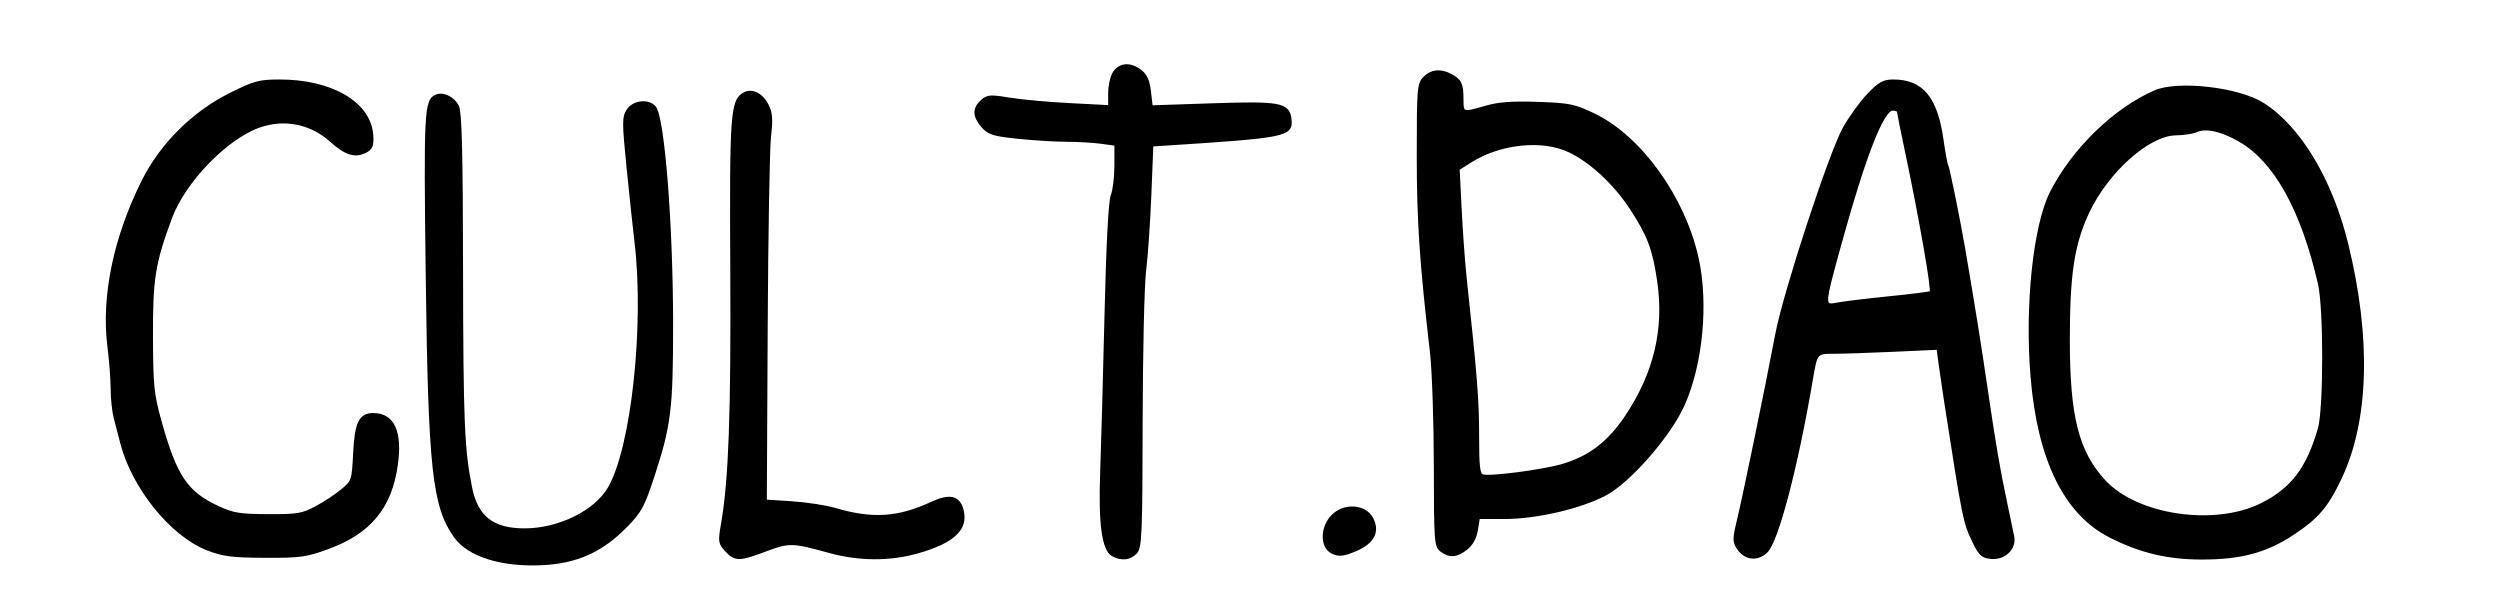 <svg xmlns="http://www.w3.org/2000/svg" width="802pt" height="195pt" viewBox="0 0 802 195" style="" preserveAspectRatio="xMidYMid meet"><g fill="#000000FF" stroke="#000000FF"><path d="M 691.330 29.457 C 678.390 35.086 665.053 48.060 658.092 61.793 C 652.703 72.423 650.002 98.298 651.912 121.000 C 654.136 147.437 662.566 164.636 676.879 171.938 C 686.553 176.874 695.418 179.000 706.321 179.000 C 719.040 179.000 727.061 176.810 735.856 170.937 C 743.450 165.866 746.443 162.336 750.665 153.471 C 759.465 134.992 760.235 108.759 752.866 78.500 C 747.833 57.830 737.680 40.873 725.876 33.422 C 718.027 28.467 698.704 26.249 691.330 29.457 M 718.513 45.007 C 729.900 51.522 738.618 67.195 744.097 91.000 C 745.924 98.940 745.911 131.056 744.077 137.500 C 740.451 150.245 735.319 157.004 725.586 161.855 C 710.430 169.408 685.446 165.717 674.997 154.381 C 666.380 145.033 663.500 133.664 663.500 109.000 C 663.500 87.861 664.981 78.187 669.771 68.021 C 675.974 54.858 689.207 43.063 697.921 42.930 C 700.440 42.891 703.400 42.452 704.500 41.954 C 707.636 40.534 712.574 41.610 718.513 45.007 "></path></g><g fill="#000000FF" stroke="#000000FF"><path d="M 457.000 25.000 C 455.118 26.882 455.000 28.338 454.994 49.750 C 454.988 70.845 455.873 84.067 459.226 113.000 C 459.896 118.775 460.456 135.123 460.472 149.330 C 460.498 173.726 460.608 175.238 462.441 176.580 C 465.117 178.537 467.273 178.360 470.365 175.928 C 472.079 174.579 473.219 172.483 473.628 169.928 L 474.256 166.000 482.613 166.000 C 492.827 166.000 506.883 162.748 514.892 158.532 C 522.703 154.420 535.657 139.552 540.017 129.695 C 545.819 116.578 547.626 97.149 544.387 82.697 C 540.042 63.310 526.183 44.058 511.439 36.927 C 505.099 33.860 503.539 33.537 493.365 33.181 C 485.145 32.893 480.784 33.212 476.711 34.396 C 469.112 36.605 469.002 36.567 468.985 31.750 C 468.967 26.934 468.409 25.778 465.316 24.150 C 462.095 22.454 459.255 22.745 457.000 25.000 M 503.500 48.408 C 510.427 51.716 518.067 58.809 523.284 66.775 C 528.949 75.423 530.641 79.913 532.138 90.264 C 534.373 105.726 530.996 119.858 521.767 133.656 C 516.170 142.024 510.027 146.727 501.310 149.315 C 494.979 151.196 477.600 153.444 475.532 152.651 C 474.269 152.166 474.000 149.867 474.000 139.543 C 474.000 128.309 473.391 120.614 470.038 89.500 C 469.505 84.550 468.772 74.578 468.411 67.340 L 467.753 54.181 471.751 51.657 C 481.230 45.673 494.855 44.279 503.500 48.408 "></path></g><g fill="#000000FF" stroke="#000000FF"><path d="M 599.423 30.419 C 597.094 32.850 593.586 37.704 591.628 41.205 C 587.196 49.130 572.628 93.563 570.056 107.000 C 566.337 126.427 559.602 159.062 557.570 167.500 C 556.309 172.737 556.310 173.784 557.575 175.734 C 559.813 179.183 563.634 179.693 566.569 176.936 C 570.029 173.684 576.265 149.947 581.077 121.705 C 582.559 113.005 582.563 113.000 588.317 112.996 C 591.168 112.994 599.851 112.702 607.614 112.347 L 621.728 111.701 622.385 116.601 C 622.746 119.295 623.461 124.200 623.974 127.500 C 630.144 167.168 630.184 167.372 633.213 173.711 C 635.156 177.780 635.980 178.546 638.691 178.809 C 642.945 179.221 646.418 175.906 645.669 172.151 C 645.377 170.693 644.282 165.450 643.234 160.500 C 641.136 150.586 639.801 142.821 637.476 127.000 C 634.967 109.917 633.275 99.329 629.969 80.000 C 628.345 70.503 624.924 53.686 624.465 52.944 C 624.223 52.553 623.560 48.947 622.990 44.930 C 621.077 31.441 616.585 26.000 607.361 26.000 C 604.287 26.000 602.937 26.751 599.423 30.419 M 609.033 35.750 C 609.052 36.163 610.209 41.900 611.605 48.500 C 616.139 69.934 620.195 93.138 619.525 93.809 C 619.286 94.047 613.333 94.816 606.296 95.518 C 599.258 96.220 591.813 97.115 589.750 97.508 C 584.667 98.476 584.667 98.516 590.030 79.000 C 597.943 50.209 603.856 35.000 607.137 35.000 C 608.161 35.000 609.015 35.338 609.033 35.750 "></path></g><g fill="#000000FF" stroke="#000000FF"><path d="M 74.000 30.230 C 62.116 36.142 51.836 46.331 45.995 57.984 C 36.880 76.169 32.947 95.101 34.956 111.124 C 35.530 115.702 36.000 121.882 36.000 124.858 C 36.000 127.833 36.450 132.008 37.000 134.134 C 37.550 136.260 38.498 139.901 39.108 142.225 C 42.839 156.459 55.104 171.603 66.500 176.048 C 71.610 178.041 74.354 178.397 85.000 178.444 C 96.327 178.495 98.223 178.234 105.206 175.664 C 118.598 170.737 125.193 162.766 127.116 149.182 C 128.625 138.530 126.098 133.000 119.721 133.000 C 115.558 133.000 114.269 135.698 113.785 145.426 C 113.351 154.135 113.256 154.424 109.920 157.253 C 108.039 158.848 104.250 161.352 101.500 162.817 C 96.975 165.228 95.502 165.477 86.000 165.436 C 76.926 165.397 74.753 165.046 70.000 162.852 C 59.767 158.129 56.255 152.926 51.331 135.195 C 48.897 126.429 48.634 123.823 48.579 108.000 C 48.514 89.325 49.308 84.377 54.705 69.817 C 59.040 58.122 72.512 44.200 83.115 40.460 C 91.202 37.606 99.769 39.305 106.157 45.029 C 110.945 49.320 113.884 50.254 117.222 48.547 C 119.089 47.592 119.456 46.671 119.254 43.441 C 118.614 33.198 106.416 25.999 89.701 26.000 C 83.242 26.001 81.624 26.436 74.000 30.230 "></path></g><g fill="#000000FF" stroke="#000000FF"><path d="M 140.229 30.736 C 136.567 32.017 136.401 35.038 137.073 88.500 C 137.848 150.267 139.151 162.382 146.063 172.089 C 150.360 178.124 160.914 181.440 173.854 180.821 C 184.950 180.291 192.921 176.723 200.713 168.801 C 205.372 164.064 206.305 162.343 209.485 152.627 C 214.774 136.465 215.426 131.195 215.435 104.500 C 215.447 72.582 212.732 37.792 209.970 34.464 C 208.026 32.121 203.280 32.642 201.476 35.396 C 200.049 37.574 200.051 39.237 201.491 53.646 C 202.363 62.366 203.509 73.123 204.038 77.552 C 207.245 104.388 202.974 143.754 195.458 156.642 C 191.024 164.245 179.319 170.000 168.286 170.000 C 158.023 170.000 152.870 165.985 150.959 156.500 C 148.492 144.249 148.122 135.364 148.047 86.500 C 147.990 48.906 147.664 35.906 146.735 34.104 C 145.433 31.579 142.364 29.990 140.229 30.736 "></path></g><g fill="#000000FF" stroke="#000000FF"><path d="M 357.557 23.223 C 356.701 24.445 356.000 27.424 356.000 29.843 L 356.000 34.241 343.250 33.585 C 336.238 33.224 327.465 32.423 323.755 31.805 C 317.691 30.795 316.807 30.865 315.005 32.496 C 312.395 34.858 312.469 37.275 315.250 40.487 C 317.207 42.748 318.670 43.208 326.500 44.025 C 331.450 44.542 338.475 44.972 342.110 44.982 C 345.746 44.992 350.809 45.286 353.360 45.636 L 358.000 46.272 358.000 53.071 C 358.000 56.810 357.476 61.137 356.836 62.685 C 356.086 64.498 355.366 78.314 354.814 101.500 C 354.343 121.300 353.718 143.953 353.426 151.839 C 352.831 167.901 353.993 176.391 357.006 178.003 C 359.821 179.510 362.504 179.206 364.345 177.171 C 365.825 175.536 366.007 171.109 366.063 135.421 C 366.098 113.465 366.594 91.675 367.167 87.000 C 367.740 82.325 368.499 71.300 368.854 62.500 L 369.500 46.500 373.000 46.276 C 412.713 43.733 414.415 43.397 413.810 38.211 C 413.250 33.400 410.588 32.911 388.897 33.636 L 369.293 34.292 368.750 29.479 C 368.360 26.013 367.549 24.159 365.854 22.855 C 362.662 20.400 359.433 20.543 357.557 23.223 "></path></g><g fill="#000000FF" stroke="#000000FF"><path d="M 238.767 30.111 C 234.810 32.325 234.516 36.470 234.776 86.500 C 235.015 132.496 234.242 153.944 231.844 167.804 C 230.812 173.770 230.876 174.240 233.051 176.554 C 235.932 179.620 237.148 179.607 245.620 176.419 C 253.093 173.606 254.305 173.633 266.000 176.882 C 275.537 179.532 285.468 179.583 294.399 177.029 C 305.766 173.778 310.153 169.689 308.646 163.750 C 307.545 159.417 304.701 158.767 298.800 161.503 C 288.188 166.422 279.805 166.958 268.000 163.472 C 264.975 162.579 258.675 161.601 254.000 161.300 L 245.500 160.752 245.773 105.626 C 245.923 75.307 246.409 47.423 246.853 43.661 C 247.496 38.211 247.339 36.198 246.080 33.746 C 244.309 30.297 241.197 28.750 238.767 30.111 "></path></g><g fill="#000000FF" stroke="#000000FF"><path d="M 427.598 165.493 C 423.934 169.157 423.896 175.540 427.528 177.195 C 429.591 178.135 430.922 177.988 434.764 176.396 C 440.487 174.024 442.308 170.428 439.935 166.182 C 437.729 162.234 431.221 161.870 427.598 165.493 "></path></g></svg>